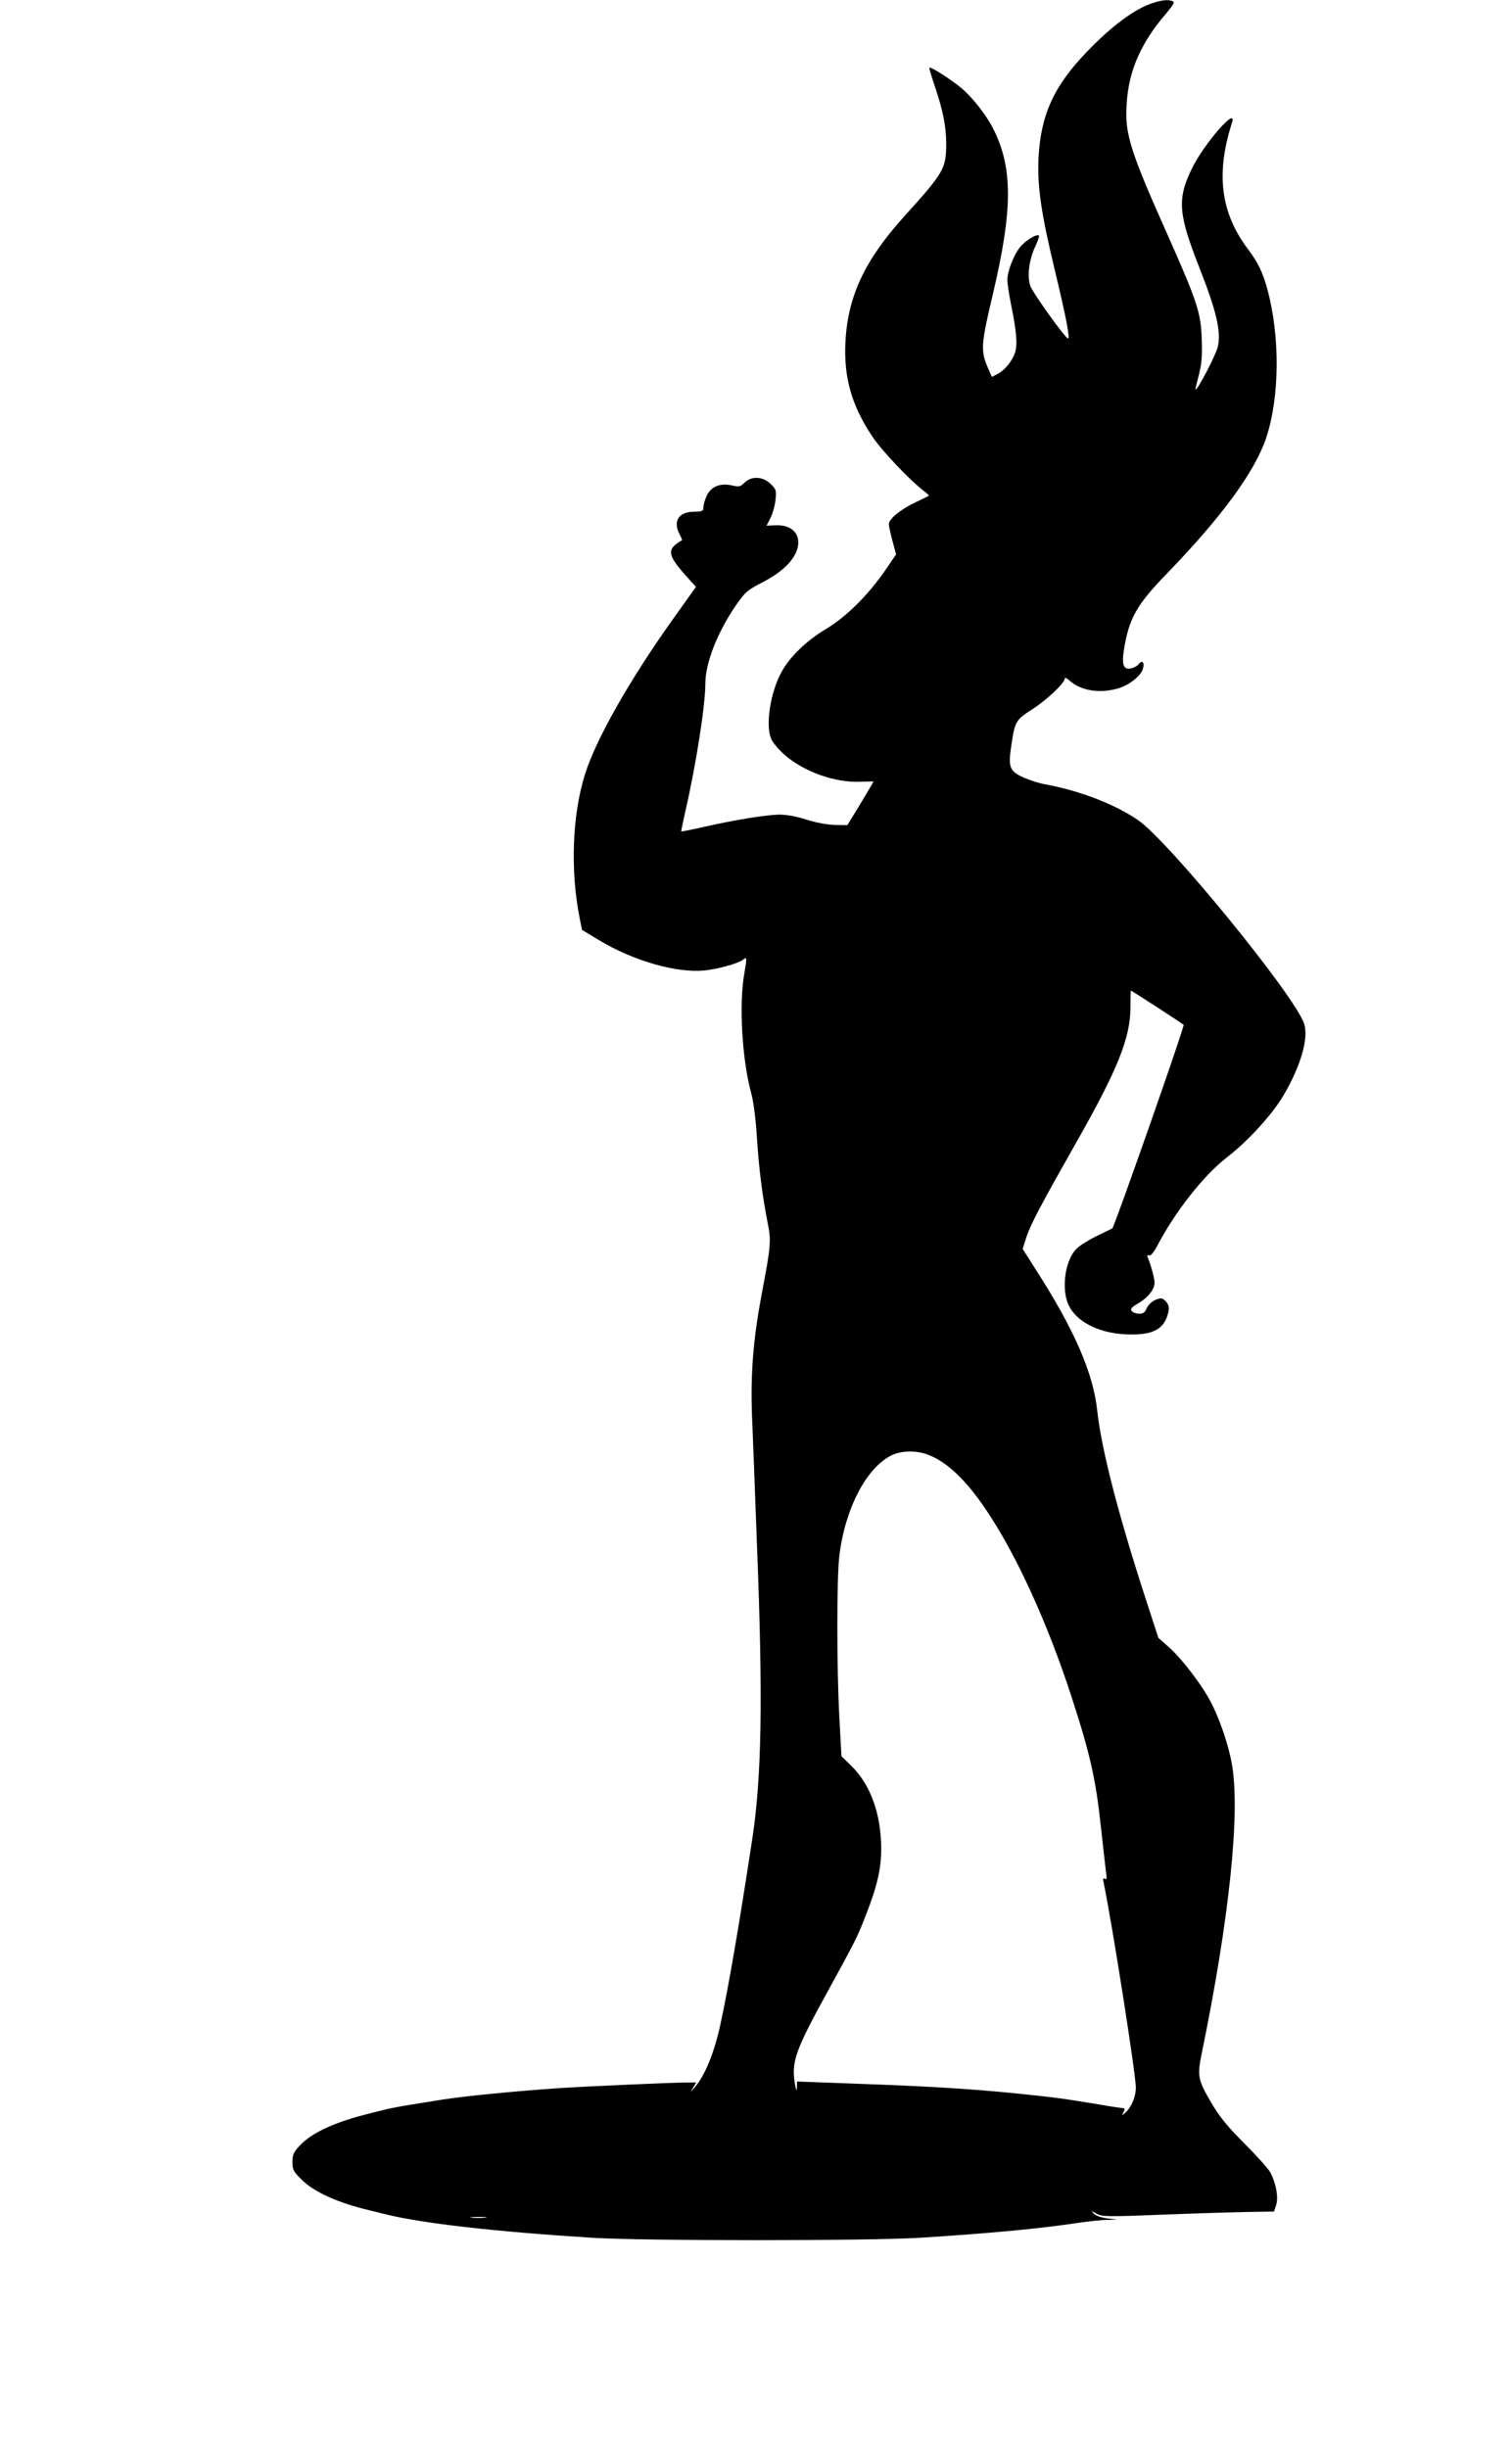 <?xml version="1.0" standalone="no"?>
<!DOCTYPE svg PUBLIC "-//W3C//DTD SVG 20010904//EN"
 "http://www.w3.org/TR/2001/REC-SVG-20010904/DTD/svg10.dtd">
<svg version="1.0" xmlns="http://www.w3.org/2000/svg"
 width="791pt" height="1280pt" viewBox="0 0 791 1280"
 preserveAspectRatio="xMidYMid meet">
<g transform="translate(0,1280) scale(0.1,-0.1)"
fill="#000000" stroke="none">
<path d="M6033 12785 c-94 -29 -217 -120 -349 -258 -171 -178 -239 -327 -251
-552 -7 -148 13 -289 87 -595 57 -238 79 -350 67 -350 -13 0 -186 241 -197
275 -17 51 -7 133 24 202 15 31 24 58 21 61 -11 11 -74 -28 -100 -62 -34 -44
-65 -126 -65 -170 0 -19 9 -76 19 -127 29 -142 35 -211 21 -253 -15 -45 -53
-92 -92 -112 l-29 -15 -19 43 c-41 94 -39 124 25 393 104 443 104 659 0 864
-35 69 -107 161 -165 210 -54 45 -161 114 -168 107 -2 -2 11 -45 28 -96 42
-123 60 -210 60 -301 0 -131 -12 -151 -219 -380 -207 -229 -295 -417 -308
-654 -10 -188 32 -335 140 -497 50 -75 196 -229 271 -286 16 -12 27 -23 25
-25 -2 -1 -34 -17 -70 -34 -78 -37 -139 -87 -139 -114 0 -11 9 -50 19 -88 l19
-70 -56 -82 c-90 -131 -205 -245 -312 -309 -102 -61 -189 -145 -233 -227 -57
-105 -83 -275 -53 -346 7 -18 37 -54 67 -81 101 -91 269 -151 403 -144 37 1
66 2 66 1 0 -1 -31 -53 -68 -115 l-69 -113 -64 1 c-39 1 -96 11 -147 27 -51
17 -106 27 -142 27 -66 0 -235 -27 -401 -65 -62 -14 -113 -24 -115 -23 -1 2 9
50 22 108 56 244 104 553 104 665 0 108 63 269 161 411 48 69 59 78 140 120
100 52 161 111 180 173 22 75 -26 128 -113 124 l-48 -2 21 41 c11 22 23 64 26
94 5 49 4 55 -25 83 -40 40 -101 43 -137 7 -22 -22 -28 -23 -68 -14 -61 13
-108 -7 -130 -55 -9 -19 -17 -46 -17 -59 0 -21 -5 -23 -52 -24 -79 -2 -108
-50 -73 -118 9 -16 14 -30 13 -31 -84 -48 -79 -77 35 -202 l38 -42 -120 -168
c-227 -318 -405 -632 -461 -813 -67 -213 -77 -506 -27 -754 l12 -59 88 -53
c181 -109 405 -173 552 -159 70 7 179 37 203 57 20 17 20 8 6 -72 -29 -162
-12 -451 36 -627 12 -44 24 -136 30 -235 11 -169 29 -305 56 -443 19 -93 17
-119 -31 -371 -44 -234 -59 -413 -51 -634 4 -96 16 -402 26 -680 32 -804 25
-1214 -25 -1540 -69 -452 -124 -773 -166 -965 -31 -146 -81 -269 -134 -330
-25 -29 -26 -29 -9 -2 l16 27 -38 0 c-79 0 -534 -20 -684 -30 -228 -16 -480
-40 -608 -60 -163 -26 -201 -32 -247 -41 -47 -9 -69 -15 -170 -41 -154 -41
-264 -93 -323 -154 -37 -39 -42 -51 -42 -90 0 -40 5 -50 48 -92 64 -65 191
-122 357 -161 28 -7 66 -16 85 -21 191 -47 568 -90 1075 -122 271 -17 1450
-17 1720 0 364 23 628 48 819 77 55 8 124 16 155 16 l56 2 -52 6 c-31 4 -60
14 -70 24 -17 18 -17 18 13 1 29 -16 52 -17 355 -5 178 7 380 13 449 14 l125
2 11 34 c13 40 0 112 -30 170 -10 19 -71 87 -135 151 -87 87 -129 138 -169
205 -77 131 -80 146 -54 273 143 696 201 1252 157 1504 -17 101 -64 238 -111
328 -47 90 -154 230 -220 287 l-54 48 -70 215 c-144 444 -228 774 -250 974
-21 197 -121 425 -322 738 l-68 107 20 63 c22 66 72 161 260 493 216 380 282
544 284 703 0 50 1 92 2 92 4 0 269 -172 276 -179 7 -6 -362 -1057 -373 -1065
-2 -1 -39 -19 -81 -39 -42 -21 -91 -51 -107 -68 -60 -59 -80 -213 -40 -295 40
-84 151 -142 286 -151 143 -9 209 20 232 103 8 30 8 43 -4 61 -9 13 -22 23
-30 23 -29 0 -64 -24 -76 -51 -9 -22 -18 -29 -39 -29 -15 0 -33 6 -39 14 -9
11 -3 19 33 40 52 30 86 74 86 108 0 23 -18 89 -35 131 -5 12 -3 16 6 12 9 -3
24 14 42 48 94 180 244 371 366 465 110 85 237 224 295 323 91 153 134 303
108 377 -52 150 -708 953 -868 1063 -121 83 -301 153 -484 187 -30 5 -81 21
-113 35 -74 33 -83 54 -68 157 20 138 23 144 110 200 78 50 171 138 171 161 0
7 9 4 23 -8 58 -54 155 -71 253 -44 56 15 119 63 132 100 12 35 -2 53 -21 28
-7 -9 -24 -19 -39 -22 -40 -10 -51 18 -38 98 26 163 66 234 224 397 287 296
461 534 520 710 71 214 73 532 6 778 -24 88 -49 140 -102 210 -143 191 -168
394 -83 660 30 93 -147 -110 -211 -242 -76 -158 -70 -235 41 -517 89 -226 114
-333 96 -412 -9 -42 -109 -233 -117 -224 -1 1 7 36 18 77 15 59 18 99 15 185
-4 137 -24 198 -170 527 -207 463 -233 547 -223 703 10 174 74 321 208 476 38
46 45 58 32 63 -23 9 -54 6 -101 -9z m-1184 -7590 c102 -36 207 -135 316 -300
155 -232 316 -586 438 -960 100 -306 130 -439 157 -695 11 -102 23 -205 26
-229 5 -34 4 -42 -6 -36 -9 6 -11 0 -6 -21 47 -231 166 -989 168 -1068 1 -48
-22 -104 -54 -133 -20 -18 -21 -18 -10 2 8 17 7 21 -6 21 -9 1 -62 8 -117 18
-169 28 -217 35 -310 45 -296 33 -526 49 -953 64 l-322 12 -1 -30 c-1 -24 -3
-20 -10 15 -20 118 0 175 171 486 149 272 155 284 199 397 61 157 81 244 81
351 -1 179 -55 332 -155 430 l-53 52 -11 203 c-14 262 -14 731 0 846 30 246
141 459 272 524 50 25 126 27 186 6z m-2312 -3992 c-20 -2 -52 -2 -70 0 -17 2
0 4 38 4 39 0 53 -2 32 -4z"/>
</g>
</svg>